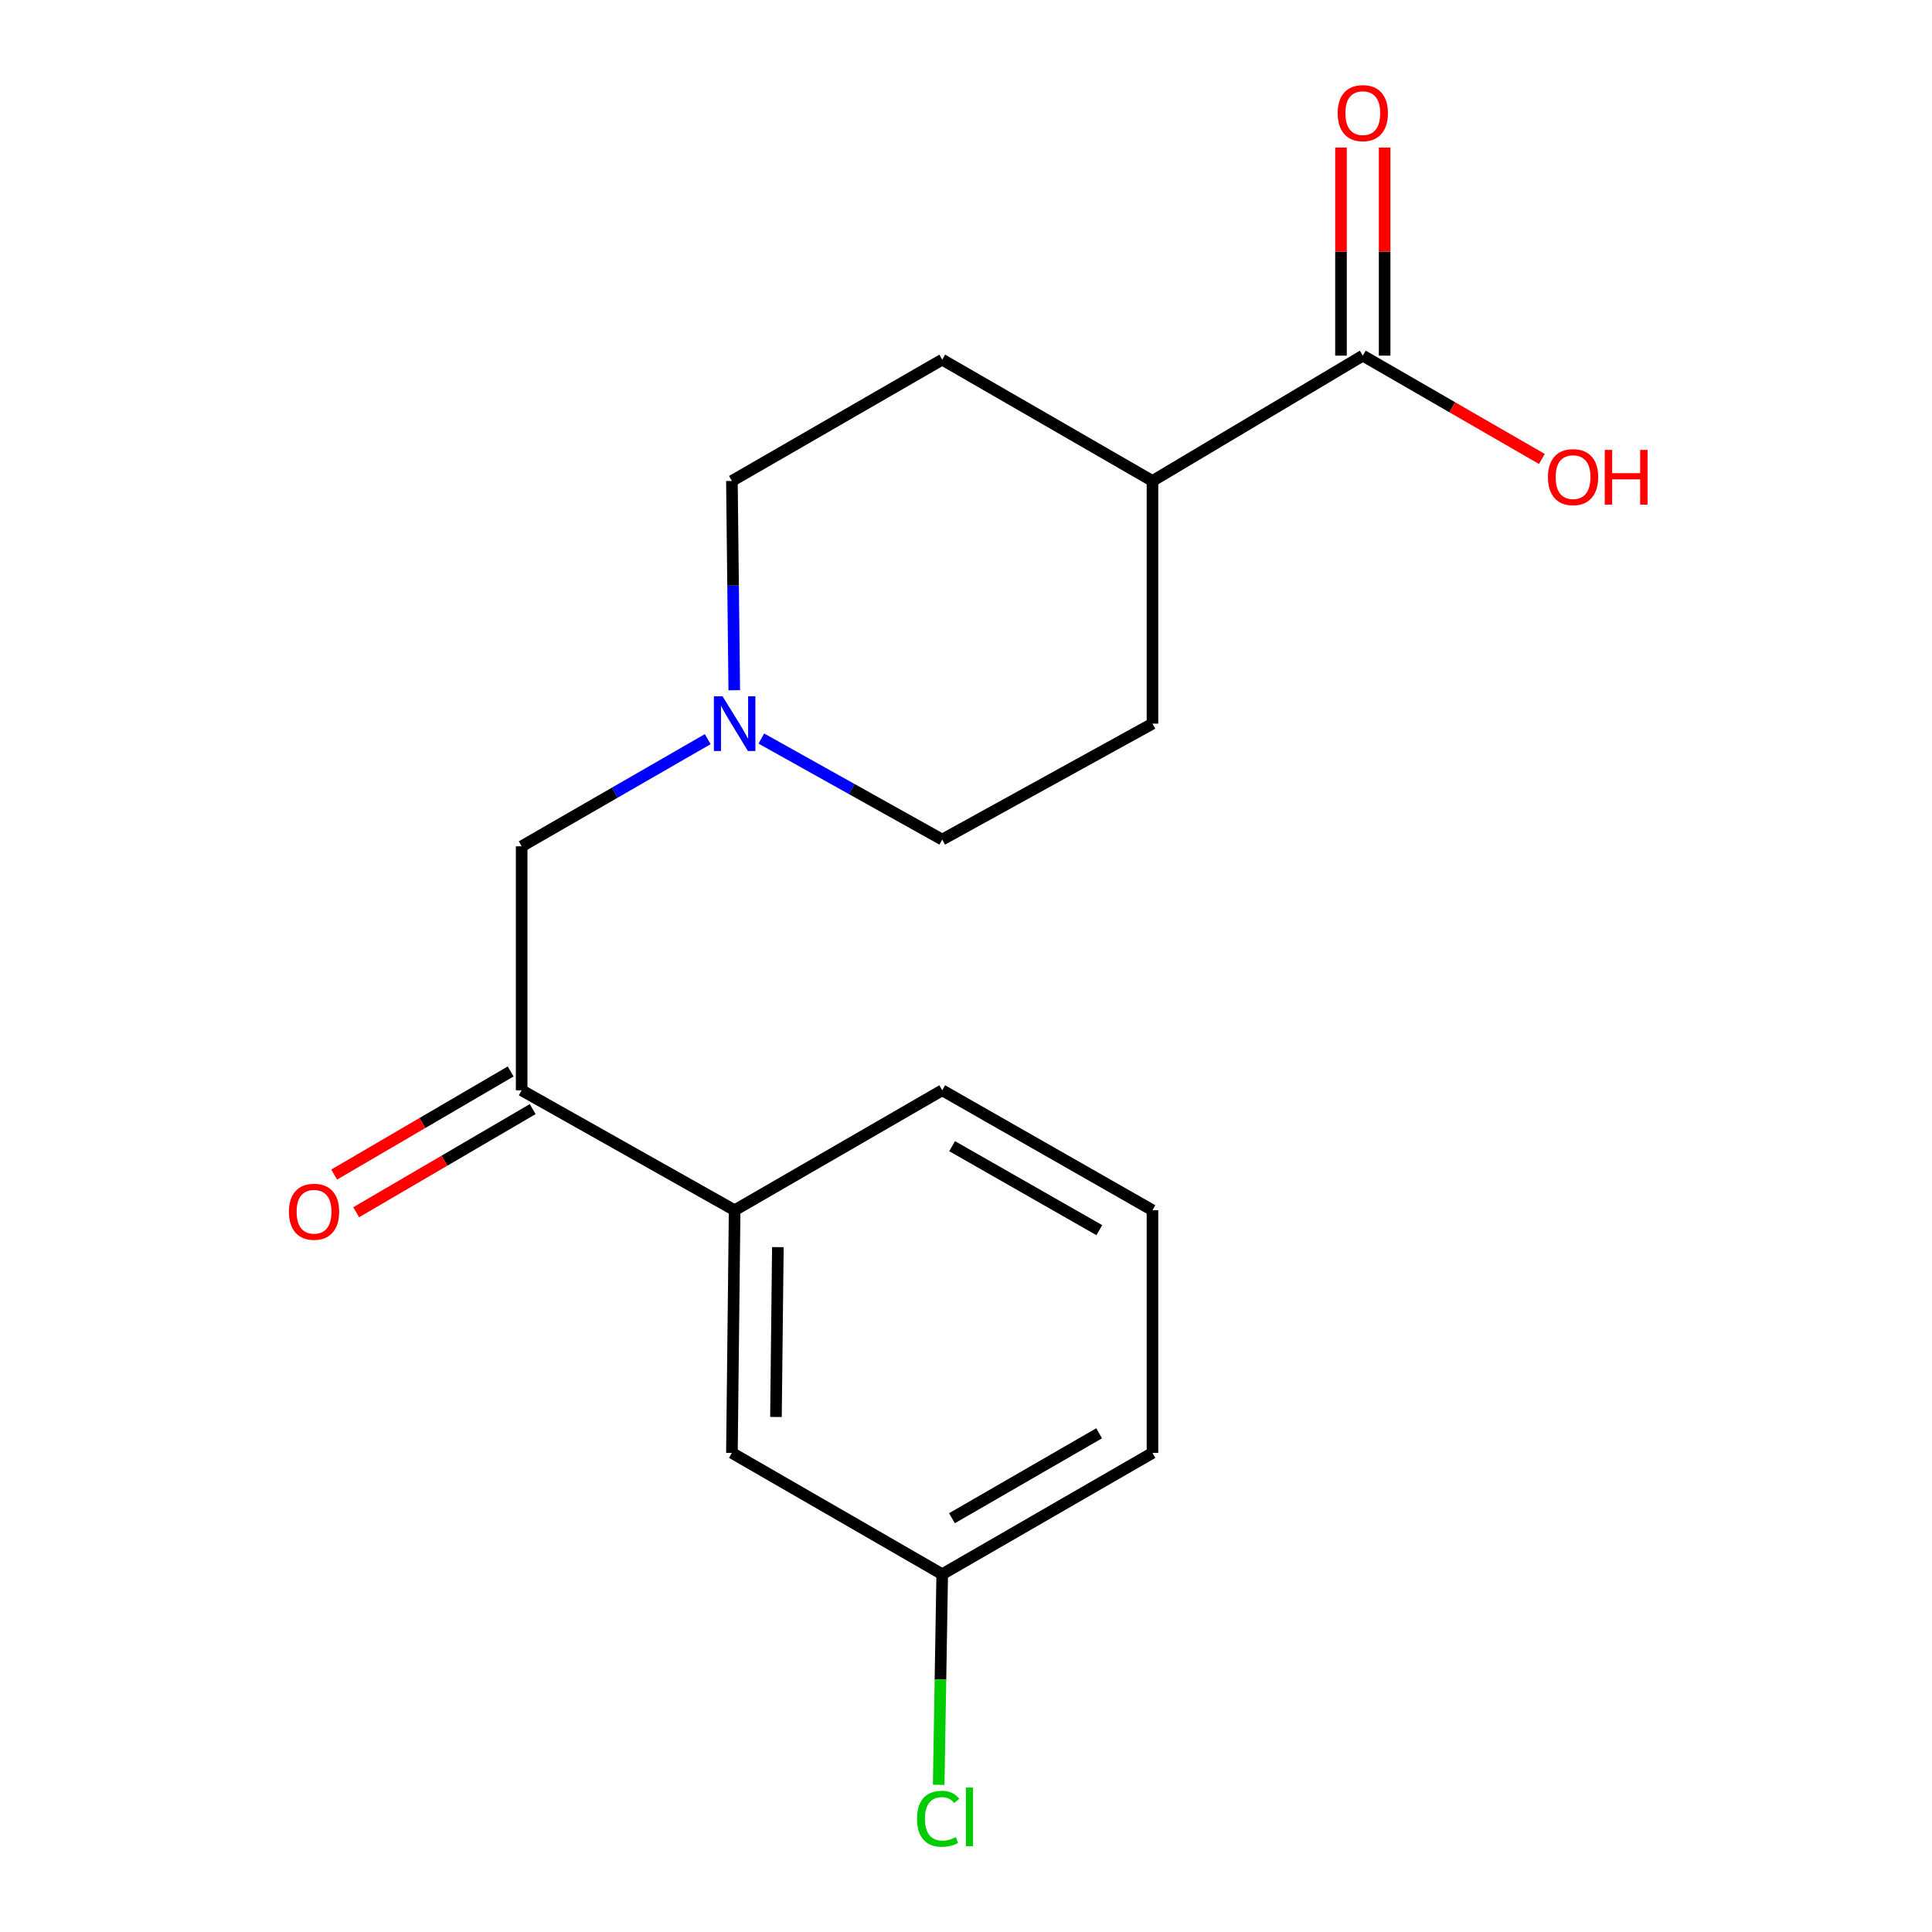 <?xml version='1.0' encoding='iso-8859-1'?>
<svg version='1.1' baseProfile='full'
              xmlns='http://www.w3.org/2000/svg'
                      xmlns:rdkit='http://www.rdkit.org/xml'
                      xmlns:xlink='http://www.w3.org/1999/xlink'
                  xml:space='preserve'
width='1000px' height='1000px' viewBox='0 0 1000 1000'>
<!-- END OF HEADER -->
<rect style='opacity:1.0;fill:#FFFFFF;stroke:none' width='1000' height='1000' x='0' y='0'> </rect>
<path class='bond-2' d='M 270.01,564.326 L 380.244,626.42' style='fill:none;fill-rule:evenodd;stroke:#000000;stroke-width:6px;stroke-linecap:butt;stroke-linejoin:miter;stroke-opacity:1' />
<path class='bond-3' d='M 270.01,564.326 L 270.01,438.054' style='fill:none;fill-rule:evenodd;stroke:#000000;stroke-width:6px;stroke-linecap:butt;stroke-linejoin:miter;stroke-opacity:1' />
<path class='bond-7' d='M 264.312,554.574 L 218.637,581.265' style='fill:none;fill-rule:evenodd;stroke:#000000;stroke-width:6px;stroke-linecap:butt;stroke-linejoin:miter;stroke-opacity:1' />
<path class='bond-7' d='M 218.637,581.265 L 172.963,607.956' style='fill:none;fill-rule:evenodd;stroke:#FF0000;stroke-width:6px;stroke-linecap:butt;stroke-linejoin:miter;stroke-opacity:1' />
<path class='bond-7' d='M 275.709,574.077 L 230.034,600.768' style='fill:none;fill-rule:evenodd;stroke:#000000;stroke-width:6px;stroke-linecap:butt;stroke-linejoin:miter;stroke-opacity:1' />
<path class='bond-7' d='M 230.034,600.768 L 184.36,627.459' style='fill:none;fill-rule:evenodd;stroke:#FF0000;stroke-width:6px;stroke-linecap:butt;stroke-linejoin:miter;stroke-opacity:1' />
<path class='bond-0' d='M 366.324,382.573 L 318.167,410.313' style='fill:none;fill-rule:evenodd;stroke:#0000FF;stroke-width:6px;stroke-linecap:butt;stroke-linejoin:miter;stroke-opacity:1' />
<path class='bond-0' d='M 318.167,410.313 L 270.01,438.054' style='fill:none;fill-rule:evenodd;stroke:#000000;stroke-width:6px;stroke-linecap:butt;stroke-linejoin:miter;stroke-opacity:1' />
<path class='bond-10' d='M 394.061,382.271 L 440.876,408.418' style='fill:none;fill-rule:evenodd;stroke:#0000FF;stroke-width:6px;stroke-linecap:butt;stroke-linejoin:miter;stroke-opacity:1' />
<path class='bond-10' d='M 440.876,408.418 L 487.692,434.565' style='fill:none;fill-rule:evenodd;stroke:#000000;stroke-width:6px;stroke-linecap:butt;stroke-linejoin:miter;stroke-opacity:1' />
<path class='bond-11' d='M 380.05,357.254 L 379.444,303.1' style='fill:none;fill-rule:evenodd;stroke:#0000FF;stroke-width:6px;stroke-linecap:butt;stroke-linejoin:miter;stroke-opacity:1' />
<path class='bond-11' d='M 379.444,303.1 L 378.838,248.947' style='fill:none;fill-rule:evenodd;stroke:#000000;stroke-width:6px;stroke-linecap:butt;stroke-linejoin:miter;stroke-opacity:1' />
<path class='bond-1' d='M 705.386,184.079 L 596.52,248.947' style='fill:none;fill-rule:evenodd;stroke:#000000;stroke-width:6px;stroke-linecap:butt;stroke-linejoin:miter;stroke-opacity:1' />
<path class='bond-6' d='M 716.681,184.079 L 716.681,130.226' style='fill:none;fill-rule:evenodd;stroke:#000000;stroke-width:6px;stroke-linecap:butt;stroke-linejoin:miter;stroke-opacity:1' />
<path class='bond-6' d='M 716.681,130.226 L 716.681,76.373' style='fill:none;fill-rule:evenodd;stroke:#FF0000;stroke-width:6px;stroke-linecap:butt;stroke-linejoin:miter;stroke-opacity:1' />
<path class='bond-6' d='M 694.092,184.079 L 694.092,130.226' style='fill:none;fill-rule:evenodd;stroke:#000000;stroke-width:6px;stroke-linecap:butt;stroke-linejoin:miter;stroke-opacity:1' />
<path class='bond-6' d='M 694.092,130.226 L 694.092,76.373' style='fill:none;fill-rule:evenodd;stroke:#FF0000;stroke-width:6px;stroke-linecap:butt;stroke-linejoin:miter;stroke-opacity:1' />
<path class='bond-13' d='M 705.386,184.079 L 751.73,210.821' style='fill:none;fill-rule:evenodd;stroke:#000000;stroke-width:6px;stroke-linecap:butt;stroke-linejoin:miter;stroke-opacity:1' />
<path class='bond-13' d='M 751.73,210.821 L 798.073,237.562' style='fill:none;fill-rule:evenodd;stroke:#FF0000;stroke-width:6px;stroke-linecap:butt;stroke-linejoin:miter;stroke-opacity:1' />
<path class='bond-5' d='M 380.244,626.42 L 378.838,752.015' style='fill:none;fill-rule:evenodd;stroke:#000000;stroke-width:6px;stroke-linecap:butt;stroke-linejoin:miter;stroke-opacity:1' />
<path class='bond-5' d='M 402.621,645.512 L 401.637,733.428' style='fill:none;fill-rule:evenodd;stroke:#000000;stroke-width:6px;stroke-linecap:butt;stroke-linejoin:miter;stroke-opacity:1' />
<path class='bond-15' d='M 380.244,626.42 L 487.692,564.326' style='fill:none;fill-rule:evenodd;stroke:#000000;stroke-width:6px;stroke-linecap:butt;stroke-linejoin:miter;stroke-opacity:1' />
<path class='bond-4' d='M 596.52,248.947 L 487.692,186.15' style='fill:none;fill-rule:evenodd;stroke:#000000;stroke-width:6px;stroke-linecap:butt;stroke-linejoin:miter;stroke-opacity:1' />
<path class='bond-18' d='M 596.52,248.947 L 596.52,374.554' style='fill:none;fill-rule:evenodd;stroke:#000000;stroke-width:6px;stroke-linecap:butt;stroke-linejoin:miter;stroke-opacity:1' />
<path class='bond-12' d='M 378.838,752.015 L 487.692,814.812' style='fill:none;fill-rule:evenodd;stroke:#000000;stroke-width:6px;stroke-linecap:butt;stroke-linejoin:miter;stroke-opacity:1' />
<path class='bond-8' d='M 596.52,374.554 L 487.692,434.565' style='fill:none;fill-rule:evenodd;stroke:#000000;stroke-width:6px;stroke-linecap:butt;stroke-linejoin:miter;stroke-opacity:1' />
<path class='bond-9' d='M 487.692,186.15 L 378.838,248.947' style='fill:none;fill-rule:evenodd;stroke:#000000;stroke-width:6px;stroke-linecap:butt;stroke-linejoin:miter;stroke-opacity:1' />
<path class='bond-14' d='M 487.692,814.812 L 486.777,869.315' style='fill:none;fill-rule:evenodd;stroke:#000000;stroke-width:6px;stroke-linecap:butt;stroke-linejoin:miter;stroke-opacity:1' />
<path class='bond-14' d='M 486.777,869.315 L 485.862,923.818' style='fill:none;fill-rule:evenodd;stroke:#00CC00;stroke-width:6px;stroke-linecap:butt;stroke-linejoin:miter;stroke-opacity:1' />
<path class='bond-19' d='M 487.692,814.812 L 596.52,752.015' style='fill:none;fill-rule:evenodd;stroke:#000000;stroke-width:6px;stroke-linecap:butt;stroke-linejoin:miter;stroke-opacity:1' />
<path class='bond-19' d='M 492.726,785.827 L 568.906,741.869' style='fill:none;fill-rule:evenodd;stroke:#000000;stroke-width:6px;stroke-linecap:butt;stroke-linejoin:miter;stroke-opacity:1' />
<path class='bond-16' d='M 487.692,564.326 L 596.52,626.42' style='fill:none;fill-rule:evenodd;stroke:#000000;stroke-width:6px;stroke-linecap:butt;stroke-linejoin:miter;stroke-opacity:1' />
<path class='bond-16' d='M 492.822,593.26 L 569.001,636.726' style='fill:none;fill-rule:evenodd;stroke:#000000;stroke-width:6px;stroke-linecap:butt;stroke-linejoin:miter;stroke-opacity:1' />
<path class='bond-17' d='M 596.52,626.42 L 596.52,752.015' style='fill:none;fill-rule:evenodd;stroke:#000000;stroke-width:6px;stroke-linecap:butt;stroke-linejoin:miter;stroke-opacity:1' />
<path  class='atom-1' d='M 373.984 360.394
L 383.264 375.394
Q 384.184 376.874, 385.664 379.554
Q 387.144 382.234, 387.224 382.394
L 387.224 360.394
L 390.984 360.394
L 390.984 388.714
L 387.104 388.714
L 377.144 372.314
Q 375.984 370.394, 374.744 368.194
Q 373.544 365.994, 373.184 365.314
L 373.184 388.714
L 369.504 388.714
L 369.504 360.394
L 373.984 360.394
' fill='#0000FF'/>
<path  class='atom-7' d='M 692.386 58.552
Q 692.386 51.752, 695.746 47.952
Q 699.106 44.152, 705.386 44.152
Q 711.666 44.152, 715.026 47.952
Q 718.386 51.752, 718.386 58.552
Q 718.386 65.432, 714.986 69.352
Q 711.586 73.232, 705.386 73.232
Q 699.146 73.232, 695.746 69.352
Q 692.386 65.472, 692.386 58.552
M 705.386 70.032
Q 709.706 70.032, 712.026 67.152
Q 714.386 64.232, 714.386 58.552
Q 714.386 52.992, 712.026 50.192
Q 709.706 47.352, 705.386 47.352
Q 701.066 47.352, 698.706 50.152
Q 696.386 52.952, 696.386 58.552
Q 696.386 64.272, 698.706 67.152
Q 701.066 70.032, 705.386 70.032
' fill='#FF0000'/>
<path  class='atom-8' d='M 149.55 627.203
Q 149.55 620.403, 152.91 616.603
Q 156.27 612.803, 162.55 612.803
Q 168.83 612.803, 172.19 616.603
Q 175.55 620.403, 175.55 627.203
Q 175.55 634.083, 172.15 638.003
Q 168.75 641.883, 162.55 641.883
Q 156.31 641.883, 152.91 638.003
Q 149.55 634.123, 149.55 627.203
M 162.55 638.683
Q 166.87 638.683, 169.19 635.803
Q 171.55 632.883, 171.55 627.203
Q 171.55 621.643, 169.19 618.843
Q 166.87 616.003, 162.55 616.003
Q 158.23 616.003, 155.87 618.803
Q 153.55 621.603, 153.55 627.203
Q 153.55 632.923, 155.87 635.803
Q 158.23 638.683, 162.55 638.683
' fill='#FF0000'/>
<path  class='atom-14' d='M 801.215 246.956
Q 801.215 240.156, 804.575 236.356
Q 807.935 232.556, 814.215 232.556
Q 820.495 232.556, 823.855 236.356
Q 827.215 240.156, 827.215 246.956
Q 827.215 253.836, 823.815 257.756
Q 820.415 261.636, 814.215 261.636
Q 807.975 261.636, 804.575 257.756
Q 801.215 253.876, 801.215 246.956
M 814.215 258.436
Q 818.535 258.436, 820.855 255.556
Q 823.215 252.636, 823.215 246.956
Q 823.215 241.396, 820.855 238.596
Q 818.535 235.756, 814.215 235.756
Q 809.895 235.756, 807.535 238.556
Q 805.215 241.356, 805.215 246.956
Q 805.215 252.676, 807.535 255.556
Q 809.895 258.436, 814.215 258.436
' fill='#FF0000'/>
<path  class='atom-14' d='M 830.615 232.876
L 834.455 232.876
L 834.455 244.916
L 848.935 244.916
L 848.935 232.876
L 852.775 232.876
L 852.775 261.196
L 848.935 261.196
L 848.935 248.116
L 834.455 248.116
L 834.455 261.196
L 830.615 261.196
L 830.615 232.876
' fill='#FF0000'/>
<path  class='atom-15' d='M 474.664 941.399
Q 474.664 934.359, 477.944 930.679
Q 481.264 926.959, 487.544 926.959
Q 493.384 926.959, 496.504 931.079
L 493.864 933.239
Q 491.584 930.239, 487.544 930.239
Q 483.264 930.239, 480.984 933.119
Q 478.744 935.959, 478.744 941.399
Q 478.744 946.999, 481.064 949.879
Q 483.424 952.759, 487.984 952.759
Q 491.104 952.759, 494.744 950.879
L 495.864 953.879
Q 494.384 954.839, 492.144 955.399
Q 489.904 955.959, 487.424 955.959
Q 481.264 955.959, 477.944 952.199
Q 474.664 948.439, 474.664 941.399
' fill='#00CC00'/>
<path  class='atom-15' d='M 499.944 925.239
L 503.624 925.239
L 503.624 955.599
L 499.944 955.599
L 499.944 925.239
' fill='#00CC00'/>
</svg>
